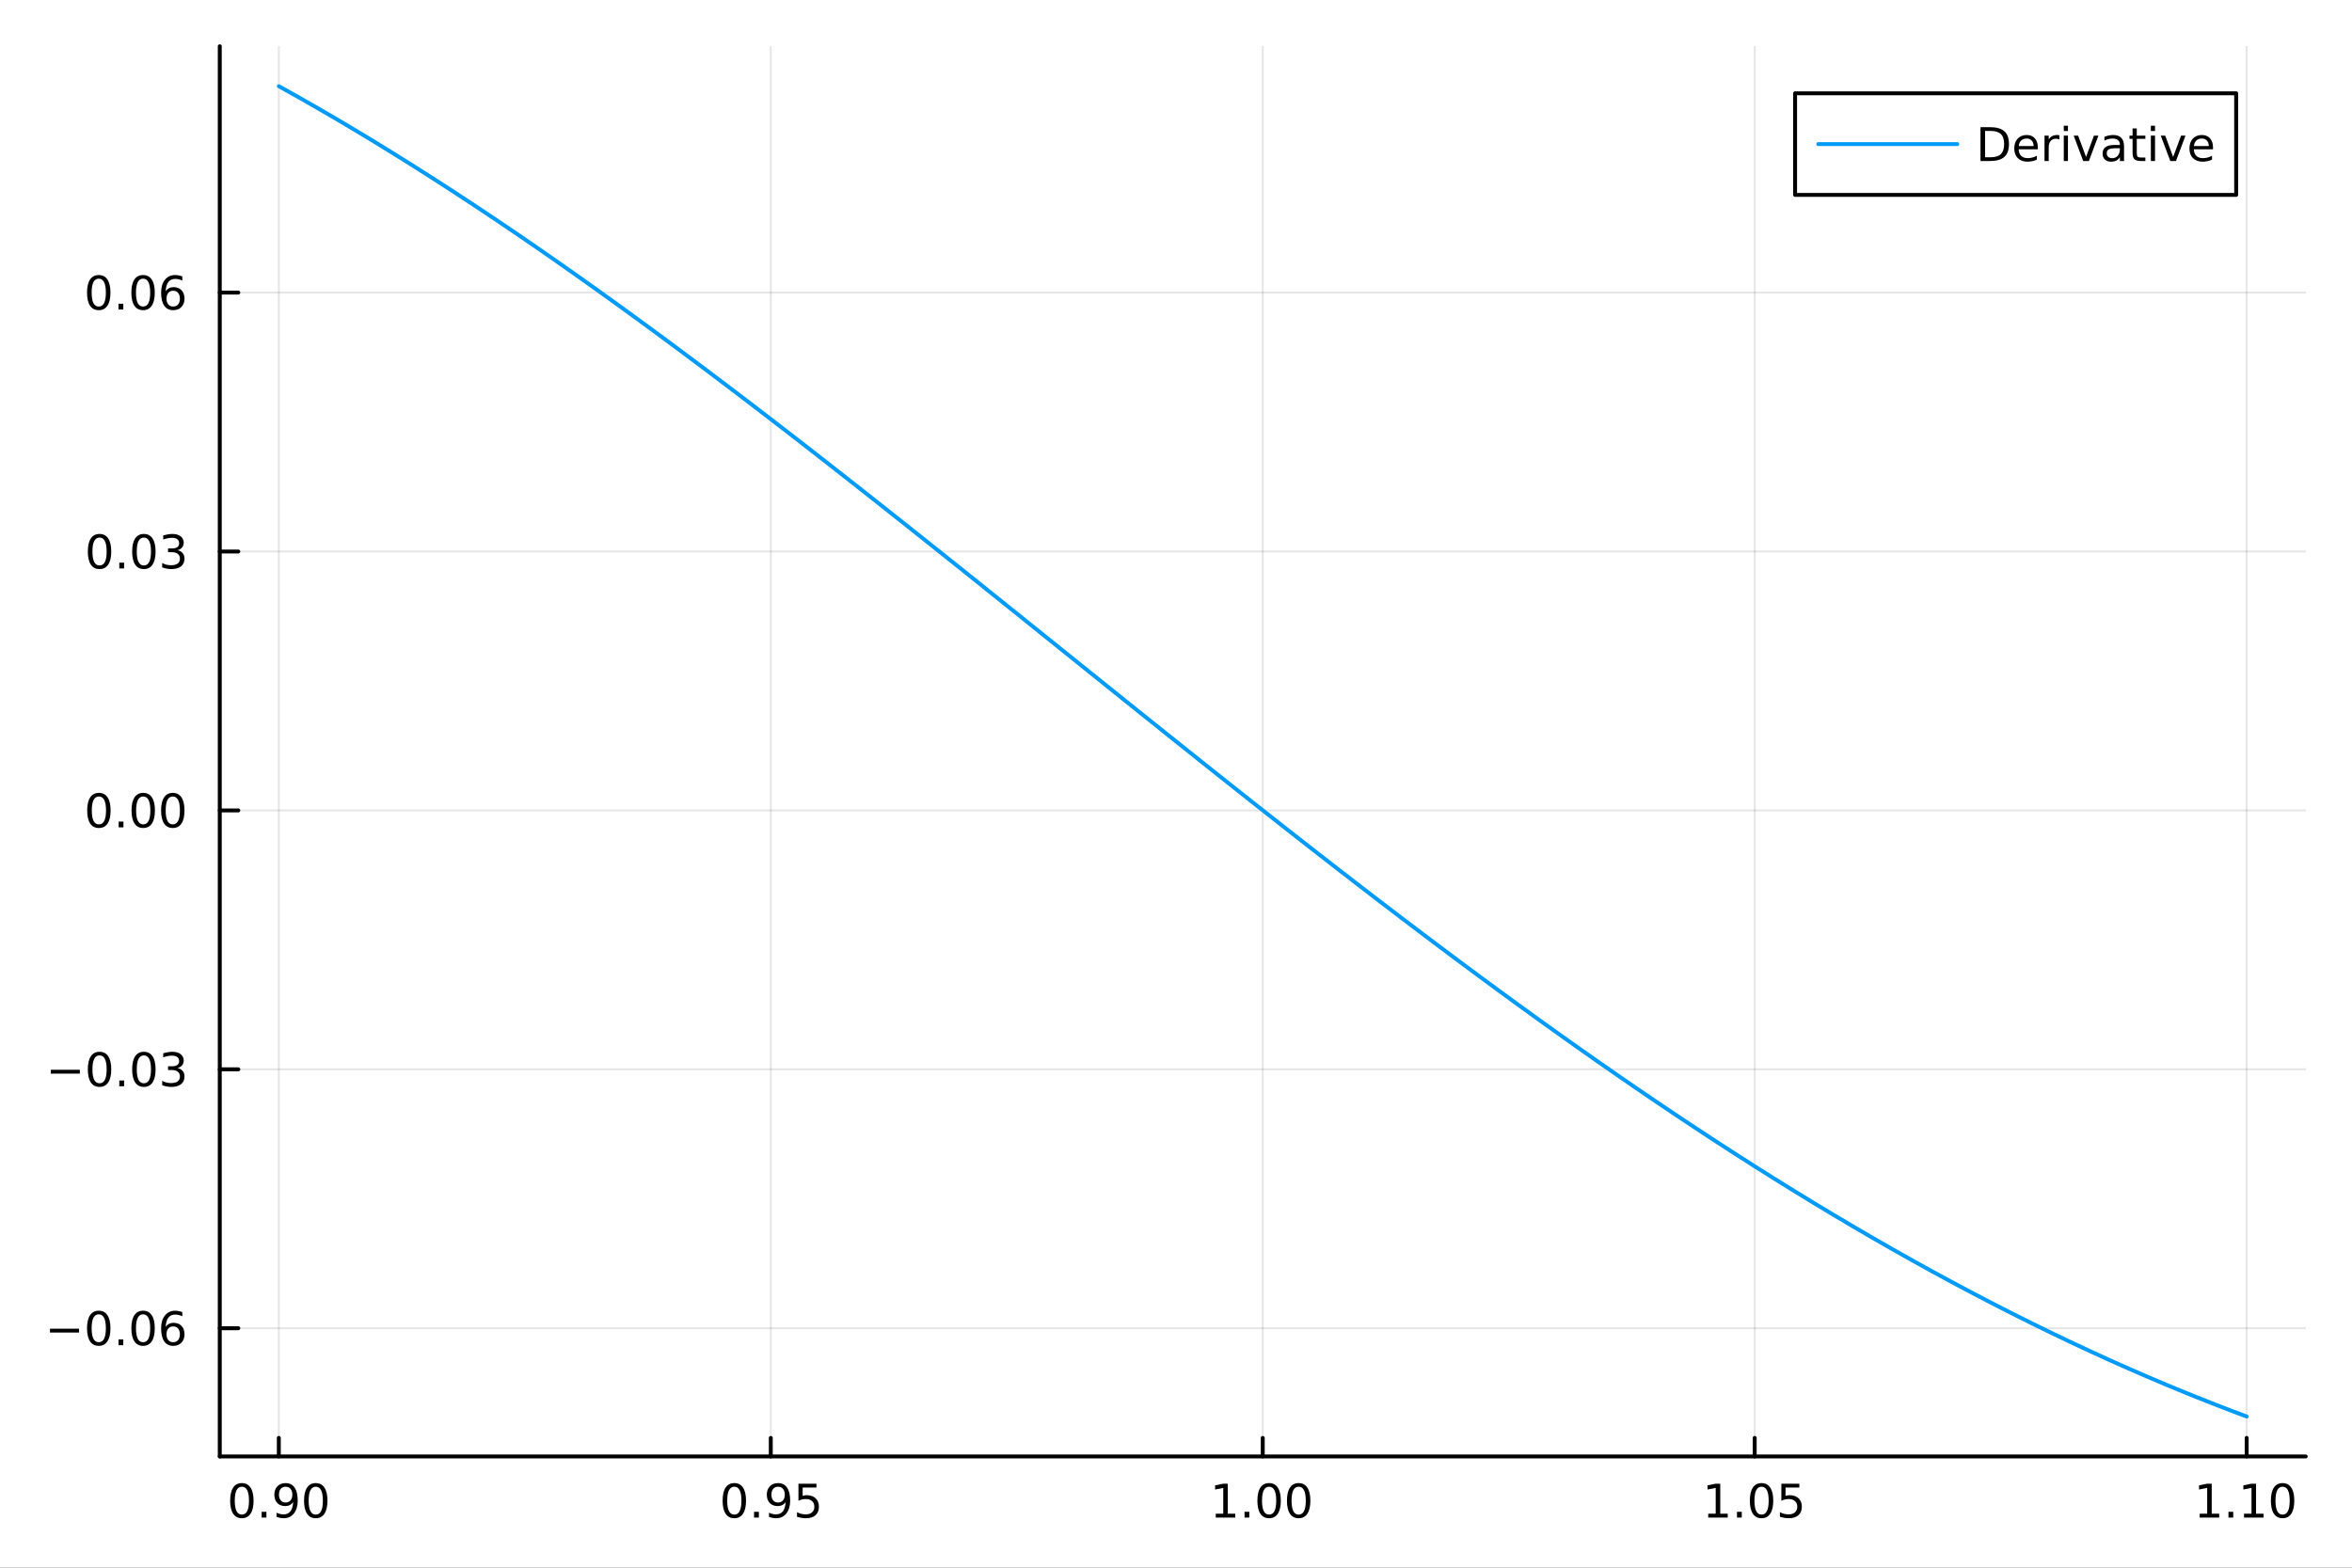<?xml version="1.0" encoding="utf-8"?>
<svg xmlns="http://www.w3.org/2000/svg" xmlns:xlink="http://www.w3.org/1999/xlink" width="600" height="400" viewBox="0 0 2400 1600">
<rect x="0" y="0" width="2400" height="1600" fill="#333333" stroke="none"/>
<defs>
  <clipPath id="clip280">
    <rect x="0" y="0" width="2400" height="1600"/>
  </clipPath>
</defs>
<path clip-path="url(#clip280)" d="M0 1600 L2400 1600 L2400 0 L0 0  Z" fill="#ffffff" fill-rule="evenodd" fill-opacity="1"/>
<defs>
  <clipPath id="clip281">
    <rect x="224" y="47" width="2129" height="1440"/>
  </clipPath>
</defs>
<path clip-path="url(#clip280)" d="M224.26 1486.45 L2352.76 1486.45 L2352.76 47.244 L224.26 47.244  Z" fill="#ffffff" fill-rule="evenodd" fill-opacity="1"/>
<polyline clip-path="url(#clip281)" style="stroke:#000000; stroke-linecap:round; stroke-linejoin:round; stroke-width:2; stroke-opacity:0.1; fill:none" points="284.5,1486.45 284.5,47.244 "/>
<polyline clip-path="url(#clip281)" style="stroke:#000000; stroke-linecap:round; stroke-linejoin:round; stroke-width:2; stroke-opacity:0.1; fill:none" points="786.504,1486.45 786.504,47.244 "/>
<polyline clip-path="url(#clip281)" style="stroke:#000000; stroke-linecap:round; stroke-linejoin:round; stroke-width:2; stroke-opacity:0.1; fill:none" points="1288.51,1486.45 1288.51,47.244 "/>
<polyline clip-path="url(#clip281)" style="stroke:#000000; stroke-linecap:round; stroke-linejoin:round; stroke-width:2; stroke-opacity:0.1; fill:none" points="1790.51,1486.45 1790.51,47.244 "/>
<polyline clip-path="url(#clip281)" style="stroke:#000000; stroke-linecap:round; stroke-linejoin:round; stroke-width:2; stroke-opacity:0.1; fill:none" points="2292.52,1486.45 2292.52,47.244 "/>
<polyline clip-path="url(#clip281)" style="stroke:#000000; stroke-linecap:round; stroke-linejoin:round; stroke-width:2; stroke-opacity:0.1; fill:none" points="224.26,1355.63 2352.76,1355.63 "/>
<polyline clip-path="url(#clip281)" style="stroke:#000000; stroke-linecap:round; stroke-linejoin:round; stroke-width:2; stroke-opacity:0.1; fill:none" points="224.26,1091.37 2352.76,1091.37 "/>
<polyline clip-path="url(#clip281)" style="stroke:#000000; stroke-linecap:round; stroke-linejoin:round; stroke-width:2; stroke-opacity:0.1; fill:none" points="224.26,827.12 2352.76,827.12 "/>
<polyline clip-path="url(#clip281)" style="stroke:#000000; stroke-linecap:round; stroke-linejoin:round; stroke-width:2; stroke-opacity:0.1; fill:none" points="224.26,562.867 2352.76,562.867 "/>
<polyline clip-path="url(#clip281)" style="stroke:#000000; stroke-linecap:round; stroke-linejoin:round; stroke-width:2; stroke-opacity:0.1; fill:none" points="224.26,298.614 2352.76,298.614 "/>
<polyline clip-path="url(#clip280)" style="stroke:#000000; stroke-linecap:round; stroke-linejoin:round; stroke-width:4; stroke-opacity:1; fill:none" points="224.26,1486.45 2352.76,1486.45 "/>
<polyline clip-path="url(#clip280)" style="stroke:#000000; stroke-linecap:round; stroke-linejoin:round; stroke-width:4; stroke-opacity:1; fill:none" points="284.5,1486.45 284.5,1467.55 "/>
<polyline clip-path="url(#clip280)" style="stroke:#000000; stroke-linecap:round; stroke-linejoin:round; stroke-width:4; stroke-opacity:1; fill:none" points="786.504,1486.45 786.504,1467.55 "/>
<polyline clip-path="url(#clip280)" style="stroke:#000000; stroke-linecap:round; stroke-linejoin:round; stroke-width:4; stroke-opacity:1; fill:none" points="1288.51,1486.45 1288.51,1467.55 "/>
<polyline clip-path="url(#clip280)" style="stroke:#000000; stroke-linecap:round; stroke-linejoin:round; stroke-width:4; stroke-opacity:1; fill:none" points="1790.51,1486.45 1790.51,1467.55 "/>
<polyline clip-path="url(#clip280)" style="stroke:#000000; stroke-linecap:round; stroke-linejoin:round; stroke-width:4; stroke-opacity:1; fill:none" points="2292.52,1486.45 2292.52,1467.55 "/>
<path clip-path="url(#clip280)" d="M246.804 1517.37 Q243.193 1517.37 241.364 1520.93 Q239.558 1524.47 239.558 1531.6 Q239.558 1538.71 241.364 1542.27 Q243.193 1545.82 246.804 1545.82 Q250.438 1545.82 252.244 1542.27 Q254.072 1538.71 254.072 1531.6 Q254.072 1524.47 252.244 1520.93 Q250.438 1517.37 246.804 1517.37 M246.804 1513.66 Q252.614 1513.66 255.669 1518.27 Q258.748 1522.85 258.748 1531.6 Q258.748 1540.33 255.669 1544.94 Q252.614 1549.52 246.804 1549.52 Q240.994 1549.52 237.915 1544.94 Q234.859 1540.33 234.859 1531.6 Q234.859 1522.85 237.915 1518.27 Q240.994 1513.66 246.804 1513.66 Z" fill="#000000" fill-rule="nonzero" fill-opacity="1" /><path clip-path="url(#clip280)" d="M266.966 1542.97 L271.85 1542.97 L271.85 1548.85 L266.966 1548.85 L266.966 1542.97 Z" fill="#000000" fill-rule="nonzero" fill-opacity="1" /><path clip-path="url(#clip280)" d="M282.174 1548.13 L282.174 1543.87 Q283.933 1544.7 285.739 1545.14 Q287.544 1545.58 289.28 1545.58 Q293.91 1545.58 296.341 1542.48 Q298.794 1539.36 299.141 1533.01 Q297.799 1535.01 295.739 1536.07 Q293.679 1537.13 291.179 1537.13 Q285.993 1537.13 282.961 1534.01 Q279.952 1530.86 279.952 1525.42 Q279.952 1520.1 283.1 1516.88 Q286.248 1513.66 291.479 1513.66 Q297.475 1513.66 300.623 1518.27 Q303.794 1522.85 303.794 1531.6 Q303.794 1539.77 299.905 1544.66 Q296.04 1549.52 289.489 1549.52 Q287.73 1549.52 285.924 1549.17 Q284.118 1548.82 282.174 1548.13 M291.479 1533.48 Q294.628 1533.48 296.456 1531.32 Q298.308 1529.17 298.308 1525.42 Q298.308 1521.7 296.456 1519.54 Q294.628 1517.37 291.479 1517.37 Q288.331 1517.37 286.48 1519.54 Q284.651 1521.7 284.651 1525.42 Q284.651 1529.17 286.48 1531.32 Q288.331 1533.48 291.479 1533.48 Z" fill="#000000" fill-rule="nonzero" fill-opacity="1" /><path clip-path="url(#clip280)" d="M322.197 1517.37 Q318.586 1517.37 316.757 1520.93 Q314.952 1524.47 314.952 1531.6 Q314.952 1538.71 316.757 1542.27 Q318.586 1545.82 322.197 1545.82 Q325.831 1545.82 327.637 1542.27 Q329.465 1538.71 329.465 1531.6 Q329.465 1524.47 327.637 1520.93 Q325.831 1517.37 322.197 1517.37 M322.197 1513.66 Q328.007 1513.66 331.063 1518.27 Q334.141 1522.85 334.141 1531.6 Q334.141 1540.33 331.063 1544.94 Q328.007 1549.52 322.197 1549.52 Q316.387 1549.52 313.308 1544.94 Q310.253 1540.33 310.253 1531.6 Q310.253 1522.85 313.308 1518.27 Q316.387 1513.66 322.197 1513.66 Z" fill="#000000" fill-rule="nonzero" fill-opacity="1" /><path clip-path="url(#clip280)" d="M749.305 1517.37 Q745.694 1517.37 743.865 1520.93 Q742.06 1524.47 742.06 1531.6 Q742.06 1538.71 743.865 1542.27 Q745.694 1545.82 749.305 1545.82 Q752.939 1545.82 754.745 1542.27 Q756.574 1538.71 756.574 1531.6 Q756.574 1524.47 754.745 1520.93 Q752.939 1517.37 749.305 1517.37 M749.305 1513.66 Q755.115 1513.66 758.171 1518.27 Q761.25 1522.85 761.25 1531.6 Q761.25 1540.33 758.171 1544.94 Q755.115 1549.52 749.305 1549.52 Q743.495 1549.52 740.416 1544.94 Q737.361 1540.33 737.361 1531.6 Q737.361 1522.85 740.416 1518.27 Q743.495 1513.66 749.305 1513.66 Z" fill="#000000" fill-rule="nonzero" fill-opacity="1" /><path clip-path="url(#clip280)" d="M769.467 1542.97 L774.351 1542.97 L774.351 1548.85 L769.467 1548.85 L769.467 1542.97 Z" fill="#000000" fill-rule="nonzero" fill-opacity="1" /><path clip-path="url(#clip280)" d="M784.675 1548.13 L784.675 1543.87 Q786.435 1544.7 788.24 1545.14 Q790.046 1545.58 791.782 1545.58 Q796.411 1545.58 798.842 1542.48 Q801.296 1539.36 801.643 1533.01 Q800.3 1535.01 798.24 1536.07 Q796.18 1537.13 793.68 1537.13 Q788.495 1537.13 785.462 1534.01 Q782.453 1530.86 782.453 1525.42 Q782.453 1520.1 785.601 1516.88 Q788.749 1513.66 793.981 1513.66 Q799.976 1513.66 803.124 1518.27 Q806.296 1522.85 806.296 1531.6 Q806.296 1539.77 802.407 1544.66 Q798.541 1549.52 791.99 1549.52 Q790.231 1549.52 788.425 1549.17 Q786.62 1548.82 784.675 1548.13 M793.981 1533.48 Q797.129 1533.48 798.958 1531.32 Q800.81 1529.17 800.81 1525.42 Q800.81 1521.7 798.958 1519.54 Q797.129 1517.37 793.981 1517.37 Q790.833 1517.37 788.981 1519.54 Q787.152 1521.7 787.152 1525.42 Q787.152 1529.17 788.981 1531.32 Q790.833 1533.48 793.981 1533.48 Z" fill="#000000" fill-rule="nonzero" fill-opacity="1" /><path clip-path="url(#clip280)" d="M814.745 1514.29 L833.101 1514.29 L833.101 1518.22 L819.027 1518.22 L819.027 1526.7 Q820.046 1526.35 821.064 1526.19 Q822.083 1526 823.101 1526 Q828.888 1526 832.268 1529.17 Q835.647 1532.34 835.647 1537.76 Q835.647 1543.34 832.175 1546.44 Q828.703 1549.52 822.384 1549.52 Q820.208 1549.52 817.939 1549.15 Q815.694 1548.78 813.286 1548.04 L813.286 1543.34 Q815.37 1544.47 817.592 1545.03 Q819.814 1545.58 822.291 1545.58 Q826.296 1545.58 828.634 1543.48 Q830.971 1541.37 830.971 1537.76 Q830.971 1534.15 828.634 1532.04 Q826.296 1529.94 822.291 1529.94 Q820.416 1529.94 818.541 1530.35 Q816.689 1530.77 814.745 1531.65 L814.745 1514.29 Z" fill="#000000" fill-rule="nonzero" fill-opacity="1" /><path clip-path="url(#clip280)" d="M1240.58 1544.91 L1248.22 1544.91 L1248.22 1518.55 L1239.91 1520.21 L1239.91 1515.95 L1248.17 1514.29 L1252.85 1514.29 L1252.85 1544.91 L1260.49 1544.91 L1260.49 1548.85 L1240.58 1548.85 L1240.58 1544.91 Z" fill="#000000" fill-rule="nonzero" fill-opacity="1" /><path clip-path="url(#clip280)" d="M1269.93 1542.97 L1274.82 1542.97 L1274.82 1548.85 L1269.93 1548.85 L1269.93 1542.97 Z" fill="#000000" fill-rule="nonzero" fill-opacity="1" /><path clip-path="url(#clip280)" d="M1295 1517.37 Q1291.39 1517.37 1289.56 1520.93 Q1287.76 1524.47 1287.76 1531.6 Q1287.76 1538.71 1289.56 1542.27 Q1291.39 1545.82 1295 1545.82 Q1298.64 1545.82 1300.44 1542.27 Q1302.27 1538.71 1302.27 1531.6 Q1302.27 1524.47 1300.44 1520.93 Q1298.64 1517.37 1295 1517.37 M1295 1513.66 Q1300.81 1513.66 1303.87 1518.27 Q1306.95 1522.85 1306.95 1531.6 Q1306.95 1540.33 1303.87 1544.94 Q1300.81 1549.52 1295 1549.52 Q1289.19 1549.52 1286.11 1544.94 Q1283.06 1540.33 1283.06 1531.6 Q1283.06 1522.85 1286.11 1518.27 Q1289.19 1513.66 1295 1513.66 Z" fill="#000000" fill-rule="nonzero" fill-opacity="1" /><path clip-path="url(#clip280)" d="M1325.16 1517.37 Q1321.55 1517.37 1319.72 1520.93 Q1317.92 1524.47 1317.92 1531.6 Q1317.92 1538.71 1319.72 1542.27 Q1321.55 1545.82 1325.16 1545.82 Q1328.8 1545.82 1330.6 1542.27 Q1332.43 1538.71 1332.43 1531.6 Q1332.43 1524.47 1330.6 1520.93 Q1328.8 1517.37 1325.16 1517.37 M1325.16 1513.66 Q1330.97 1513.66 1334.03 1518.27 Q1337.11 1522.85 1337.11 1531.6 Q1337.11 1540.33 1334.03 1544.94 Q1330.97 1549.52 1325.16 1549.52 Q1319.35 1549.52 1316.27 1544.94 Q1313.22 1540.33 1313.22 1531.6 Q1313.22 1522.85 1316.27 1518.27 Q1319.35 1513.66 1325.16 1513.66 Z" fill="#000000" fill-rule="nonzero" fill-opacity="1" /><path clip-path="url(#clip280)" d="M1743.08 1544.91 L1750.72 1544.91 L1750.72 1518.55 L1742.41 1520.21 L1742.41 1515.95 L1750.67 1514.29 L1755.35 1514.29 L1755.35 1544.91 L1762.99 1544.91 L1762.99 1548.85 L1743.08 1548.85 L1743.08 1544.91 Z" fill="#000000" fill-rule="nonzero" fill-opacity="1" /><path clip-path="url(#clip280)" d="M1772.43 1542.97 L1777.32 1542.97 L1777.32 1548.85 L1772.43 1548.85 L1772.43 1542.97 Z" fill="#000000" fill-rule="nonzero" fill-opacity="1" /><path clip-path="url(#clip280)" d="M1797.5 1517.37 Q1793.89 1517.37 1792.06 1520.93 Q1790.26 1524.47 1790.26 1531.6 Q1790.26 1538.71 1792.06 1542.27 Q1793.89 1545.82 1797.5 1545.82 Q1801.14 1545.82 1802.94 1542.27 Q1804.77 1538.71 1804.77 1531.6 Q1804.77 1524.47 1802.94 1520.93 Q1801.14 1517.37 1797.5 1517.37 M1797.5 1513.66 Q1803.31 1513.66 1806.37 1518.27 Q1809.45 1522.85 1809.45 1531.6 Q1809.45 1540.33 1806.37 1544.94 Q1803.31 1549.52 1797.5 1549.52 Q1791.69 1549.52 1788.61 1544.94 Q1785.56 1540.33 1785.56 1531.6 Q1785.56 1522.85 1788.61 1518.27 Q1791.69 1513.66 1797.5 1513.66 Z" fill="#000000" fill-rule="nonzero" fill-opacity="1" /><path clip-path="url(#clip280)" d="M1817.71 1514.29 L1836.07 1514.29 L1836.07 1518.22 L1821.99 1518.22 L1821.99 1526.7 Q1823.01 1526.35 1824.03 1526.19 Q1825.05 1526 1826.07 1526 Q1831.85 1526 1835.23 1529.17 Q1838.61 1532.34 1838.61 1537.76 Q1838.61 1543.34 1835.14 1546.44 Q1831.67 1549.52 1825.35 1549.52 Q1823.17 1549.52 1820.91 1549.15 Q1818.66 1548.78 1816.25 1548.04 L1816.25 1543.34 Q1818.34 1544.47 1820.56 1545.03 Q1822.78 1545.58 1825.26 1545.58 Q1829.26 1545.58 1831.6 1543.48 Q1833.94 1541.37 1833.94 1537.76 Q1833.94 1534.15 1831.6 1532.04 Q1829.26 1529.94 1825.26 1529.94 Q1823.38 1529.94 1821.51 1530.35 Q1819.66 1530.77 1817.71 1531.65 L1817.71 1514.29 Z" fill="#000000" fill-rule="nonzero" fill-opacity="1" /><path clip-path="url(#clip280)" d="M2244.59 1544.91 L2252.23 1544.91 L2252.23 1518.55 L2243.92 1520.21 L2243.92 1515.95 L2252.18 1514.29 L2256.86 1514.29 L2256.86 1544.91 L2264.49 1544.91 L2264.49 1548.85 L2244.59 1548.85 L2244.59 1544.91 Z" fill="#000000" fill-rule="nonzero" fill-opacity="1" /><path clip-path="url(#clip280)" d="M2273.94 1542.97 L2278.82 1542.97 L2278.82 1548.85 L2273.94 1548.85 L2273.94 1542.97 Z" fill="#000000" fill-rule="nonzero" fill-opacity="1" /><path clip-path="url(#clip280)" d="M2289.82 1544.91 L2297.46 1544.91 L2297.46 1518.55 L2289.15 1520.21 L2289.15 1515.95 L2297.41 1514.29 L2302.09 1514.29 L2302.09 1544.91 L2309.73 1544.91 L2309.73 1548.85 L2289.82 1548.85 L2289.82 1544.91 Z" fill="#000000" fill-rule="nonzero" fill-opacity="1" /><path clip-path="url(#clip280)" d="M2329.17 1517.37 Q2325.56 1517.37 2323.73 1520.93 Q2321.93 1524.47 2321.93 1531.6 Q2321.93 1538.71 2323.73 1542.27 Q2325.56 1545.82 2329.17 1545.82 Q2332.8 1545.82 2334.61 1542.27 Q2336.44 1538.71 2336.44 1531.6 Q2336.44 1524.47 2334.61 1520.93 Q2332.8 1517.37 2329.17 1517.37 M2329.17 1513.66 Q2334.98 1513.66 2338.04 1518.27 Q2341.11 1522.85 2341.11 1531.6 Q2341.11 1540.33 2338.04 1544.94 Q2334.98 1549.52 2329.17 1549.52 Q2323.36 1549.52 2320.28 1544.94 Q2317.23 1540.33 2317.23 1531.6 Q2317.23 1522.85 2320.28 1518.27 Q2323.36 1513.66 2329.17 1513.66 Z" fill="#000000" fill-rule="nonzero" fill-opacity="1" /><polyline clip-path="url(#clip280)" style="stroke:#000000; stroke-linecap:round; stroke-linejoin:round; stroke-width:4; stroke-opacity:1; fill:none" points="224.26,1486.45 224.26,47.244 "/>
<polyline clip-path="url(#clip280)" style="stroke:#000000; stroke-linecap:round; stroke-linejoin:round; stroke-width:4; stroke-opacity:1; fill:none" points="224.26,1355.63 243.158,1355.63 "/>
<polyline clip-path="url(#clip280)" style="stroke:#000000; stroke-linecap:round; stroke-linejoin:round; stroke-width:4; stroke-opacity:1; fill:none" points="224.26,1091.37 243.158,1091.37 "/>
<polyline clip-path="url(#clip280)" style="stroke:#000000; stroke-linecap:round; stroke-linejoin:round; stroke-width:4; stroke-opacity:1; fill:none" points="224.26,827.12 243.158,827.12 "/>
<polyline clip-path="url(#clip280)" style="stroke:#000000; stroke-linecap:round; stroke-linejoin:round; stroke-width:4; stroke-opacity:1; fill:none" points="224.26,562.867 243.158,562.867 "/>
<polyline clip-path="url(#clip280)" style="stroke:#000000; stroke-linecap:round; stroke-linejoin:round; stroke-width:4; stroke-opacity:1; fill:none" points="224.26,298.614 243.158,298.614 "/>
<path clip-path="url(#clip280)" d="M50.992 1356.08 L80.668 1356.08 L80.668 1360.01 L50.992 1360.01 L50.992 1356.08 Z" fill="#000000" fill-rule="nonzero" fill-opacity="1" /><path clip-path="url(#clip280)" d="M100.76 1341.42 Q97.149 1341.42 95.321 1344.99 Q93.515 1348.53 93.515 1355.66 Q93.515 1362.77 95.321 1366.33 Q97.149 1369.87 100.76 1369.87 Q104.395 1369.87 106.2 1366.33 Q108.029 1362.77 108.029 1355.66 Q108.029 1348.53 106.2 1344.99 Q104.395 1341.42 100.76 1341.42 M100.76 1337.72 Q106.571 1337.72 109.626 1342.33 Q112.705 1346.91 112.705 1355.66 Q112.705 1364.39 109.626 1368.99 Q106.571 1373.58 100.76 1373.58 Q94.95 1373.58 91.871 1368.99 Q88.816 1364.39 88.816 1355.66 Q88.816 1346.91 91.871 1342.33 Q94.95 1337.72 100.76 1337.72 Z" fill="#000000" fill-rule="nonzero" fill-opacity="1" /><path clip-path="url(#clip280)" d="M120.922 1367.03 L125.807 1367.03 L125.807 1372.91 L120.922 1372.91 L120.922 1367.03 Z" fill="#000000" fill-rule="nonzero" fill-opacity="1" /><path clip-path="url(#clip280)" d="M145.992 1341.42 Q142.381 1341.42 140.552 1344.99 Q138.746 1348.53 138.746 1355.66 Q138.746 1362.77 140.552 1366.33 Q142.381 1369.87 145.992 1369.87 Q149.626 1369.87 151.431 1366.33 Q153.26 1362.77 153.26 1355.66 Q153.26 1348.53 151.431 1344.99 Q149.626 1341.42 145.992 1341.42 M145.992 1337.72 Q151.802 1337.72 154.857 1342.33 Q157.936 1346.91 157.936 1355.66 Q157.936 1364.39 154.857 1368.99 Q151.802 1373.58 145.992 1373.58 Q140.181 1373.58 137.103 1368.99 Q134.047 1364.39 134.047 1355.66 Q134.047 1346.91 137.103 1342.33 Q140.181 1337.72 145.992 1337.72 Z" fill="#000000" fill-rule="nonzero" fill-opacity="1" /><path clip-path="url(#clip280)" d="M176.732 1353.76 Q173.584 1353.76 171.732 1355.91 Q169.904 1358.07 169.904 1361.82 Q169.904 1365.54 171.732 1367.72 Q173.584 1369.87 176.732 1369.87 Q179.88 1369.87 181.709 1367.72 Q183.561 1365.54 183.561 1361.82 Q183.561 1358.07 181.709 1355.91 Q179.88 1353.76 176.732 1353.76 M186.015 1339.11 L186.015 1343.37 Q184.255 1342.53 182.45 1342.1 Q180.667 1341.66 178.908 1341.66 Q174.279 1341.66 171.825 1344.78 Q169.394 1347.91 169.047 1354.22 Q170.413 1352.21 172.473 1351.15 Q174.533 1350.06 177.01 1350.06 Q182.218 1350.06 185.228 1353.23 Q188.26 1356.38 188.26 1361.82 Q188.26 1367.14 185.112 1370.36 Q181.964 1373.58 176.732 1373.58 Q170.737 1373.58 167.566 1368.99 Q164.394 1364.39 164.394 1355.66 Q164.394 1347.47 168.283 1342.6 Q172.172 1337.72 178.723 1337.72 Q180.482 1337.72 182.265 1338.07 Q184.07 1338.41 186.015 1339.11 Z" fill="#000000" fill-rule="nonzero" fill-opacity="1" /><path clip-path="url(#clip280)" d="M51.802 1091.82 L81.478 1091.82 L81.478 1095.76 L51.802 1095.76 L51.802 1091.82 Z" fill="#000000" fill-rule="nonzero" fill-opacity="1" /><path clip-path="url(#clip280)" d="M101.571 1077.17 Q97.96 1077.17 96.131 1080.74 Q94.325 1084.28 94.325 1091.41 Q94.325 1098.51 96.131 1102.08 Q97.96 1105.62 101.571 1105.62 Q105.205 1105.62 107.01 1102.08 Q108.839 1098.51 108.839 1091.41 Q108.839 1084.28 107.01 1080.74 Q105.205 1077.17 101.571 1077.17 M101.571 1073.47 Q107.381 1073.47 110.436 1078.07 Q113.515 1082.66 113.515 1091.41 Q113.515 1100.13 110.436 1104.74 Q107.381 1109.32 101.571 1109.32 Q95.76 1109.32 92.682 1104.74 Q89.626 1100.13 89.626 1091.41 Q89.626 1082.66 92.682 1078.07 Q95.76 1073.47 101.571 1073.47 Z" fill="#000000" fill-rule="nonzero" fill-opacity="1" /><path clip-path="url(#clip280)" d="M121.732 1102.77 L126.617 1102.77 L126.617 1108.65 L121.732 1108.65 L121.732 1102.77 Z" fill="#000000" fill-rule="nonzero" fill-opacity="1" /><path clip-path="url(#clip280)" d="M146.802 1077.17 Q143.191 1077.17 141.362 1080.74 Q139.556 1084.28 139.556 1091.41 Q139.556 1098.51 141.362 1102.08 Q143.191 1105.62 146.802 1105.62 Q150.436 1105.62 152.242 1102.08 Q154.07 1098.51 154.07 1091.41 Q154.07 1084.28 152.242 1080.74 Q150.436 1077.17 146.802 1077.17 M146.802 1073.47 Q152.612 1073.47 155.667 1078.07 Q158.746 1082.66 158.746 1091.41 Q158.746 1100.13 155.667 1104.74 Q152.612 1109.32 146.802 1109.32 Q140.992 1109.32 137.913 1104.74 Q134.857 1100.13 134.857 1091.41 Q134.857 1082.66 137.913 1078.07 Q140.992 1073.47 146.802 1073.47 Z" fill="#000000" fill-rule="nonzero" fill-opacity="1" /><path clip-path="url(#clip280)" d="M181.13 1090.02 Q184.487 1090.74 186.362 1093 Q188.26 1095.27 188.26 1098.61 Q188.26 1103.72 184.741 1106.52 Q181.223 1109.32 174.741 1109.32 Q172.566 1109.32 170.251 1108.88 Q167.959 1108.47 165.505 1107.61 L165.505 1103.1 Q167.45 1104.23 169.765 1104.81 Q172.079 1105.39 174.603 1105.39 Q179.001 1105.39 181.292 1103.65 Q183.607 1101.92 183.607 1098.61 Q183.607 1095.55 181.454 1093.84 Q179.325 1092.1 175.505 1092.1 L171.478 1092.1 L171.478 1088.26 L175.691 1088.26 Q179.14 1088.26 180.968 1086.89 Q182.797 1085.5 182.797 1082.91 Q182.797 1080.25 180.899 1078.84 Q179.024 1077.4 175.505 1077.4 Q173.584 1077.4 171.385 1077.82 Q169.186 1078.24 166.547 1079.12 L166.547 1074.95 Q169.209 1074.21 171.524 1073.84 Q173.862 1073.47 175.922 1073.47 Q181.246 1073.47 184.348 1075.9 Q187.45 1078.31 187.45 1082.43 Q187.45 1085.3 185.806 1087.29 Q184.163 1089.25 181.13 1090.02 Z" fill="#000000" fill-rule="nonzero" fill-opacity="1" /><path clip-path="url(#clip280)" d="M100.922 812.918 Q97.311 812.918 95.483 816.483 Q93.677 820.025 93.677 827.154 Q93.677 834.261 95.483 837.826 Q97.311 841.367 100.922 841.367 Q104.557 841.367 106.362 837.826 Q108.191 834.261 108.191 827.154 Q108.191 820.025 106.362 816.483 Q104.557 812.918 100.922 812.918 M100.922 809.215 Q106.733 809.215 109.788 813.821 Q112.867 818.405 112.867 827.154 Q112.867 835.881 109.788 840.488 Q106.733 845.071 100.922 845.071 Q95.112 845.071 92.034 840.488 Q88.978 835.881 88.978 827.154 Q88.978 818.405 92.034 813.821 Q95.112 809.215 100.922 809.215 Z" fill="#000000" fill-rule="nonzero" fill-opacity="1" /><path clip-path="url(#clip280)" d="M121.084 838.52 L125.969 838.52 L125.969 844.4 L121.084 844.4 L121.084 838.52 Z" fill="#000000" fill-rule="nonzero" fill-opacity="1" /><path clip-path="url(#clip280)" d="M146.154 812.918 Q142.543 812.918 140.714 816.483 Q138.908 820.025 138.908 827.154 Q138.908 834.261 140.714 837.826 Q142.543 841.367 146.154 841.367 Q149.788 841.367 151.593 837.826 Q153.422 834.261 153.422 827.154 Q153.422 820.025 151.593 816.483 Q149.788 812.918 146.154 812.918 M146.154 809.215 Q151.964 809.215 155.019 813.821 Q158.098 818.405 158.098 827.154 Q158.098 835.881 155.019 840.488 Q151.964 845.071 146.154 845.071 Q140.343 845.071 137.265 840.488 Q134.209 835.881 134.209 827.154 Q134.209 818.405 137.265 813.821 Q140.343 809.215 146.154 809.215 Z" fill="#000000" fill-rule="nonzero" fill-opacity="1" /><path clip-path="url(#clip280)" d="M176.316 812.918 Q172.704 812.918 170.876 816.483 Q169.07 820.025 169.07 827.154 Q169.07 834.261 170.876 837.826 Q172.704 841.367 176.316 841.367 Q179.95 841.367 181.755 837.826 Q183.584 834.261 183.584 827.154 Q183.584 820.025 181.755 816.483 Q179.95 812.918 176.316 812.918 M176.316 809.215 Q182.126 809.215 185.181 813.821 Q188.26 818.405 188.26 827.154 Q188.26 835.881 185.181 840.488 Q182.126 845.071 176.316 845.071 Q170.505 845.071 167.427 840.488 Q164.371 835.881 164.371 827.154 Q164.371 818.405 167.427 813.821 Q170.505 809.215 176.316 809.215 Z" fill="#000000" fill-rule="nonzero" fill-opacity="1" /><path clip-path="url(#clip280)" d="M101.571 548.666 Q97.96 548.666 96.131 552.231 Q94.325 555.772 94.325 562.902 Q94.325 570.008 96.131 573.573 Q97.96 577.115 101.571 577.115 Q105.205 577.115 107.01 573.573 Q108.839 570.008 108.839 562.902 Q108.839 555.772 107.01 552.231 Q105.205 548.666 101.571 548.666 M101.571 544.962 Q107.381 544.962 110.436 549.569 Q113.515 554.152 113.515 562.902 Q113.515 571.629 110.436 576.235 Q107.381 580.818 101.571 580.818 Q95.76 580.818 92.682 576.235 Q89.626 571.629 89.626 562.902 Q89.626 554.152 92.682 549.569 Q95.76 544.962 101.571 544.962 Z" fill="#000000" fill-rule="nonzero" fill-opacity="1" /><path clip-path="url(#clip280)" d="M121.732 574.267 L126.617 574.267 L126.617 580.147 L121.732 580.147 L121.732 574.267 Z" fill="#000000" fill-rule="nonzero" fill-opacity="1" /><path clip-path="url(#clip280)" d="M146.802 548.666 Q143.191 548.666 141.362 552.231 Q139.556 555.772 139.556 562.902 Q139.556 570.008 141.362 573.573 Q143.191 577.115 146.802 577.115 Q150.436 577.115 152.242 573.573 Q154.07 570.008 154.07 562.902 Q154.07 555.772 152.242 552.231 Q150.436 548.666 146.802 548.666 M146.802 544.962 Q152.612 544.962 155.667 549.569 Q158.746 554.152 158.746 562.902 Q158.746 571.629 155.667 576.235 Q152.612 580.818 146.802 580.818 Q140.992 580.818 137.913 576.235 Q134.857 571.629 134.857 562.902 Q134.857 554.152 137.913 549.569 Q140.992 544.962 146.802 544.962 Z" fill="#000000" fill-rule="nonzero" fill-opacity="1" /><path clip-path="url(#clip280)" d="M181.13 561.513 Q184.487 562.231 186.362 564.499 Q188.26 566.768 188.26 570.101 Q188.26 575.217 184.741 578.017 Q181.223 580.818 174.741 580.818 Q172.566 580.818 170.251 580.379 Q167.959 579.962 165.505 579.105 L165.505 574.592 Q167.45 575.726 169.765 576.305 Q172.079 576.883 174.603 576.883 Q179.001 576.883 181.292 575.147 Q183.607 573.411 183.607 570.101 Q183.607 567.045 181.454 565.332 Q179.325 563.596 175.505 563.596 L171.478 563.596 L171.478 559.754 L175.691 559.754 Q179.14 559.754 180.968 558.388 Q182.797 556.999 182.797 554.406 Q182.797 551.744 180.899 550.332 Q179.024 548.897 175.505 548.897 Q173.584 548.897 171.385 549.314 Q169.186 549.731 166.547 550.61 L166.547 546.444 Q169.209 545.703 171.524 545.332 Q173.862 544.962 175.922 544.962 Q181.246 544.962 184.348 547.393 Q187.45 549.8 187.45 553.92 Q187.45 556.791 185.806 558.781 Q184.163 560.749 181.13 561.513 Z" fill="#000000" fill-rule="nonzero" fill-opacity="1" /><path clip-path="url(#clip280)" d="M100.76 284.413 Q97.149 284.413 95.321 287.978 Q93.515 291.52 93.515 298.649 Q93.515 305.756 95.321 309.32 Q97.149 312.862 100.76 312.862 Q104.395 312.862 106.2 309.32 Q108.029 305.756 108.029 298.649 Q108.029 291.52 106.2 287.978 Q104.395 284.413 100.76 284.413 M100.76 280.709 Q106.571 280.709 109.626 285.316 Q112.705 289.899 112.705 298.649 Q112.705 307.376 109.626 311.982 Q106.571 316.566 100.76 316.566 Q94.95 316.566 91.871 311.982 Q88.816 307.376 88.816 298.649 Q88.816 289.899 91.871 285.316 Q94.95 280.709 100.76 280.709 Z" fill="#000000" fill-rule="nonzero" fill-opacity="1" /><path clip-path="url(#clip280)" d="M120.922 310.015 L125.807 310.015 L125.807 315.894 L120.922 315.894 L120.922 310.015 Z" fill="#000000" fill-rule="nonzero" fill-opacity="1" /><path clip-path="url(#clip280)" d="M145.992 284.413 Q142.381 284.413 140.552 287.978 Q138.746 291.52 138.746 298.649 Q138.746 305.756 140.552 309.32 Q142.381 312.862 145.992 312.862 Q149.626 312.862 151.431 309.32 Q153.26 305.756 153.26 298.649 Q153.26 291.52 151.431 287.978 Q149.626 284.413 145.992 284.413 M145.992 280.709 Q151.802 280.709 154.857 285.316 Q157.936 289.899 157.936 298.649 Q157.936 307.376 154.857 311.982 Q151.802 316.566 145.992 316.566 Q140.181 316.566 137.103 311.982 Q134.047 307.376 134.047 298.649 Q134.047 289.899 137.103 285.316 Q140.181 280.709 145.992 280.709 Z" fill="#000000" fill-rule="nonzero" fill-opacity="1" /><path clip-path="url(#clip280)" d="M176.732 296.751 Q173.584 296.751 171.732 298.904 Q169.904 301.057 169.904 304.806 Q169.904 308.533 171.732 310.709 Q173.584 312.862 176.732 312.862 Q179.88 312.862 181.709 310.709 Q183.561 308.533 183.561 304.806 Q183.561 301.057 181.709 298.904 Q179.88 296.751 176.732 296.751 M186.015 282.098 L186.015 286.358 Q184.255 285.524 182.45 285.084 Q180.667 284.645 178.908 284.645 Q174.279 284.645 171.825 287.77 Q169.394 290.895 169.047 297.214 Q170.413 295.2 172.473 294.135 Q174.533 293.047 177.01 293.047 Q182.218 293.047 185.228 296.219 Q188.26 299.367 188.26 304.806 Q188.26 310.131 185.112 313.348 Q181.964 316.566 176.732 316.566 Q170.737 316.566 167.566 311.982 Q164.394 307.376 164.394 298.649 Q164.394 290.455 168.283 285.594 Q172.172 280.709 178.723 280.709 Q180.482 280.709 182.265 281.057 Q184.07 281.404 186.015 282.098 Z" fill="#000000" fill-rule="nonzero" fill-opacity="1" /><polyline clip-path="url(#clip281)" style="stroke:#009af9; stroke-linecap:round; stroke-linejoin:round; stroke-width:4; stroke-opacity:1; fill:none" points="284.5,87.976 304.581,99.199 324.661,110.665 344.741,122.366 364.821,134.3 384.901,146.458 404.981,158.836 425.061,171.429 445.142,184.229 465.222,197.232 485.302,210.431 505.382,223.821 525.462,237.395 545.542,251.146 565.622,265.07 585.703,279.16 605.783,293.408 625.863,307.811 645.943,322.359 666.023,337.049 686.103,351.872 706.184,366.823 726.264,381.896 746.344,397.083 766.424,412.378 786.504,427.776 806.584,443.269 826.664,458.85 846.745,474.514 866.825,490.254 886.905,506.063 906.985,521.935 927.065,537.864 947.145,553.842 967.225,569.865 987.306,585.924 1007.39,602.014 1027.47,618.128 1047.55,634.261 1067.63,650.405 1087.71,666.554 1107.79,682.703 1127.87,698.844 1147.95,714.973 1168.03,731.082 1188.11,747.166 1208.19,763.218 1228.27,779.233 1248.35,795.205 1268.43,811.127 1288.51,826.995 1308.59,842.802 1328.67,858.543 1348.75,874.211 1368.83,889.802 1388.91,905.311 1408.99,920.731 1429.07,936.057 1449.15,951.284 1469.23,966.407 1489.31,981.421 1509.39,996.321 1529.47,1011.1 1549.55,1025.76 1569.63,1040.29 1589.71,1054.68 1609.79,1068.94 1629.87,1083.06 1649.95,1097.02 1670.03,1110.84 1690.11,1124.5 1710.19,1138.01 1730.27,1151.35 1750.35,1164.52 1770.43,1177.52 1790.51,1190.35 1810.59,1203 1830.67,1215.46 1850.75,1227.75 1870.83,1239.84 1890.91,1251.74 1910.99,1263.45 1931.07,1274.96 1951.15,1286.27 1971.23,1297.38 1991.31,1308.28 2011.39,1318.98 2031.47,1329.46 2051.55,1339.73 2071.63,1349.79 2091.71,1359.63 2111.79,1369.25 2131.87,1378.65 2151.95,1387.83 2172.03,1396.78 2192.11,1405.51 2212.19,1414.01 2232.28,1422.28 2252.36,1430.32 2272.44,1438.14 2292.52,1445.72 "/>
<path clip-path="url(#clip280)" d="M1831.71 198.898 L2281.81 198.898 L2281.81 95.218 L1831.71 95.218  Z" fill="#ffffff" fill-rule="evenodd" fill-opacity="1"/>
<polyline clip-path="url(#clip280)" style="stroke:#000000; stroke-linecap:round; stroke-linejoin:round; stroke-width:4; stroke-opacity:1; fill:none" points="1831.71,198.898 2281.81,198.898 2281.81,95.218 1831.71,95.218 1831.71,198.898 "/>
<polyline clip-path="url(#clip280)" style="stroke:#009af9; stroke-linecap:round; stroke-linejoin:round; stroke-width:4; stroke-opacity:1; fill:none" points="1855.36,147.058 1997.26,147.058 "/>
<path clip-path="url(#clip280)" d="M2025.59 133.62 L2025.59 160.495 L2031.24 160.495 Q2038.39 160.495 2041.7 157.254 Q2045.03 154.014 2045.03 147.023 Q2045.03 140.078 2041.7 136.861 Q2038.39 133.62 2031.24 133.62 L2025.59 133.62 M2020.91 129.778 L2030.52 129.778 Q2040.56 129.778 2045.26 133.967 Q2049.96 138.134 2049.96 147.023 Q2049.96 155.958 2045.24 160.148 Q2040.52 164.338 2030.52 164.338 L2020.91 164.338 L2020.91 129.778 Z" fill="#000000" fill-rule="nonzero" fill-opacity="1" /><path clip-path="url(#clip280)" d="M2079.41 150.31 L2079.41 152.393 L2059.82 152.393 Q2060.1 156.791 2062.46 159.106 Q2064.85 161.398 2069.08 161.398 Q2071.54 161.398 2073.83 160.796 Q2076.14 160.194 2078.41 158.99 L2078.41 163.018 Q2076.12 163.99 2073.71 164.5 Q2071.31 165.009 2068.83 165.009 Q2062.62 165.009 2058.99 161.398 Q2055.38 157.787 2055.38 151.629 Q2055.38 145.264 2058.81 141.537 Q2062.25 137.787 2068.09 137.787 Q2073.32 137.787 2076.35 141.166 Q2079.41 144.523 2079.41 150.31 M2075.15 149.06 Q2075.1 145.565 2073.18 143.481 Q2071.28 141.398 2068.13 141.398 Q2064.57 141.398 2062.42 143.412 Q2060.29 145.426 2059.96 149.083 L2075.15 149.06 Z" fill="#000000" fill-rule="nonzero" fill-opacity="1" /><path clip-path="url(#clip280)" d="M2101.42 142.393 Q2100.7 141.977 2099.85 141.791 Q2099.01 141.583 2097.99 141.583 Q2094.38 141.583 2092.44 143.944 Q2090.52 146.282 2090.52 150.68 L2090.52 164.338 L2086.24 164.338 L2086.24 138.412 L2090.52 138.412 L2090.52 142.44 Q2091.86 140.078 2094.01 138.944 Q2096.17 137.787 2099.24 137.787 Q2099.68 137.787 2100.22 137.856 Q2100.75 137.903 2101.4 138.018 L2101.42 142.393 Z" fill="#000000" fill-rule="nonzero" fill-opacity="1" /><path clip-path="url(#clip280)" d="M2105.89 138.412 L2110.15 138.412 L2110.15 164.338 L2105.89 164.338 L2105.89 138.412 M2105.89 128.319 L2110.15 128.319 L2110.15 133.713 L2105.89 133.713 L2105.89 128.319 Z" fill="#000000" fill-rule="nonzero" fill-opacity="1" /><path clip-path="url(#clip280)" d="M2116 138.412 L2120.52 138.412 L2128.62 160.171 L2136.72 138.412 L2141.24 138.412 L2131.51 164.338 L2125.73 164.338 L2116 138.412 Z" fill="#000000" fill-rule="nonzero" fill-opacity="1" /><path clip-path="url(#clip280)" d="M2158.9 151.305 Q2153.74 151.305 2151.74 152.486 Q2149.75 153.666 2149.75 156.514 Q2149.75 158.782 2151.24 160.125 Q2152.74 161.444 2155.31 161.444 Q2158.85 161.444 2160.98 158.944 Q2163.13 156.421 2163.13 152.254 L2163.13 151.305 L2158.9 151.305 M2167.39 149.546 L2167.39 164.338 L2163.13 164.338 L2163.13 160.402 Q2161.68 162.763 2159.5 163.898 Q2157.32 165.009 2154.18 165.009 Q2150.19 165.009 2147.83 162.787 Q2145.49 160.541 2145.49 156.791 Q2145.49 152.416 2148.41 150.194 Q2151.35 147.972 2157.16 147.972 L2163.13 147.972 L2163.13 147.555 Q2163.13 144.615 2161.19 143.018 Q2159.27 141.398 2155.77 141.398 Q2153.55 141.398 2151.44 141.93 Q2149.34 142.463 2147.39 143.527 L2147.39 139.592 Q2149.73 138.69 2151.93 138.25 Q2154.13 137.787 2156.21 137.787 Q2161.84 137.787 2164.61 140.703 Q2167.39 143.62 2167.39 149.546 Z" fill="#000000" fill-rule="nonzero" fill-opacity="1" /><path clip-path="url(#clip280)" d="M2180.38 131.051 L2180.38 138.412 L2189.15 138.412 L2189.15 141.722 L2180.38 141.722 L2180.38 155.796 Q2180.38 158.967 2181.24 159.87 Q2182.11 160.773 2184.78 160.773 L2189.15 160.773 L2189.15 164.338 L2184.78 164.338 Q2179.85 164.338 2177.97 162.509 Q2176.1 160.657 2176.1 155.796 L2176.1 141.722 L2172.97 141.722 L2172.97 138.412 L2176.1 138.412 L2176.1 131.051 L2180.38 131.051 Z" fill="#000000" fill-rule="nonzero" fill-opacity="1" /><path clip-path="url(#clip280)" d="M2194.75 138.412 L2199.01 138.412 L2199.01 164.338 L2194.75 164.338 L2194.75 138.412 M2194.75 128.319 L2199.01 128.319 L2199.01 133.713 L2194.75 133.713 L2194.75 128.319 Z" fill="#000000" fill-rule="nonzero" fill-opacity="1" /><path clip-path="url(#clip280)" d="M2204.87 138.412 L2209.38 138.412 L2217.49 160.171 L2225.59 138.412 L2230.1 138.412 L2220.38 164.338 L2214.59 164.338 L2204.87 138.412 Z" fill="#000000" fill-rule="nonzero" fill-opacity="1" /><path clip-path="url(#clip280)" d="M2258.16 150.31 L2258.16 152.393 L2238.57 152.393 Q2238.85 156.791 2241.21 159.106 Q2243.6 161.398 2247.83 161.398 Q2250.29 161.398 2252.58 160.796 Q2254.89 160.194 2257.16 158.99 L2257.16 163.018 Q2254.87 163.99 2252.46 164.5 Q2250.05 165.009 2247.58 165.009 Q2241.37 165.009 2237.74 161.398 Q2234.13 157.787 2234.13 151.629 Q2234.13 145.264 2237.55 141.537 Q2241 137.787 2246.84 137.787 Q2252.07 137.787 2255.1 141.166 Q2258.16 144.523 2258.16 150.31 M2253.9 149.06 Q2253.85 145.565 2251.93 143.481 Q2250.03 141.398 2246.88 141.398 Q2243.32 141.398 2241.17 143.412 Q2239.04 145.426 2238.71 149.083 L2253.9 149.06 Z" fill="#000000" fill-rule="nonzero" fill-opacity="1" /></svg>
